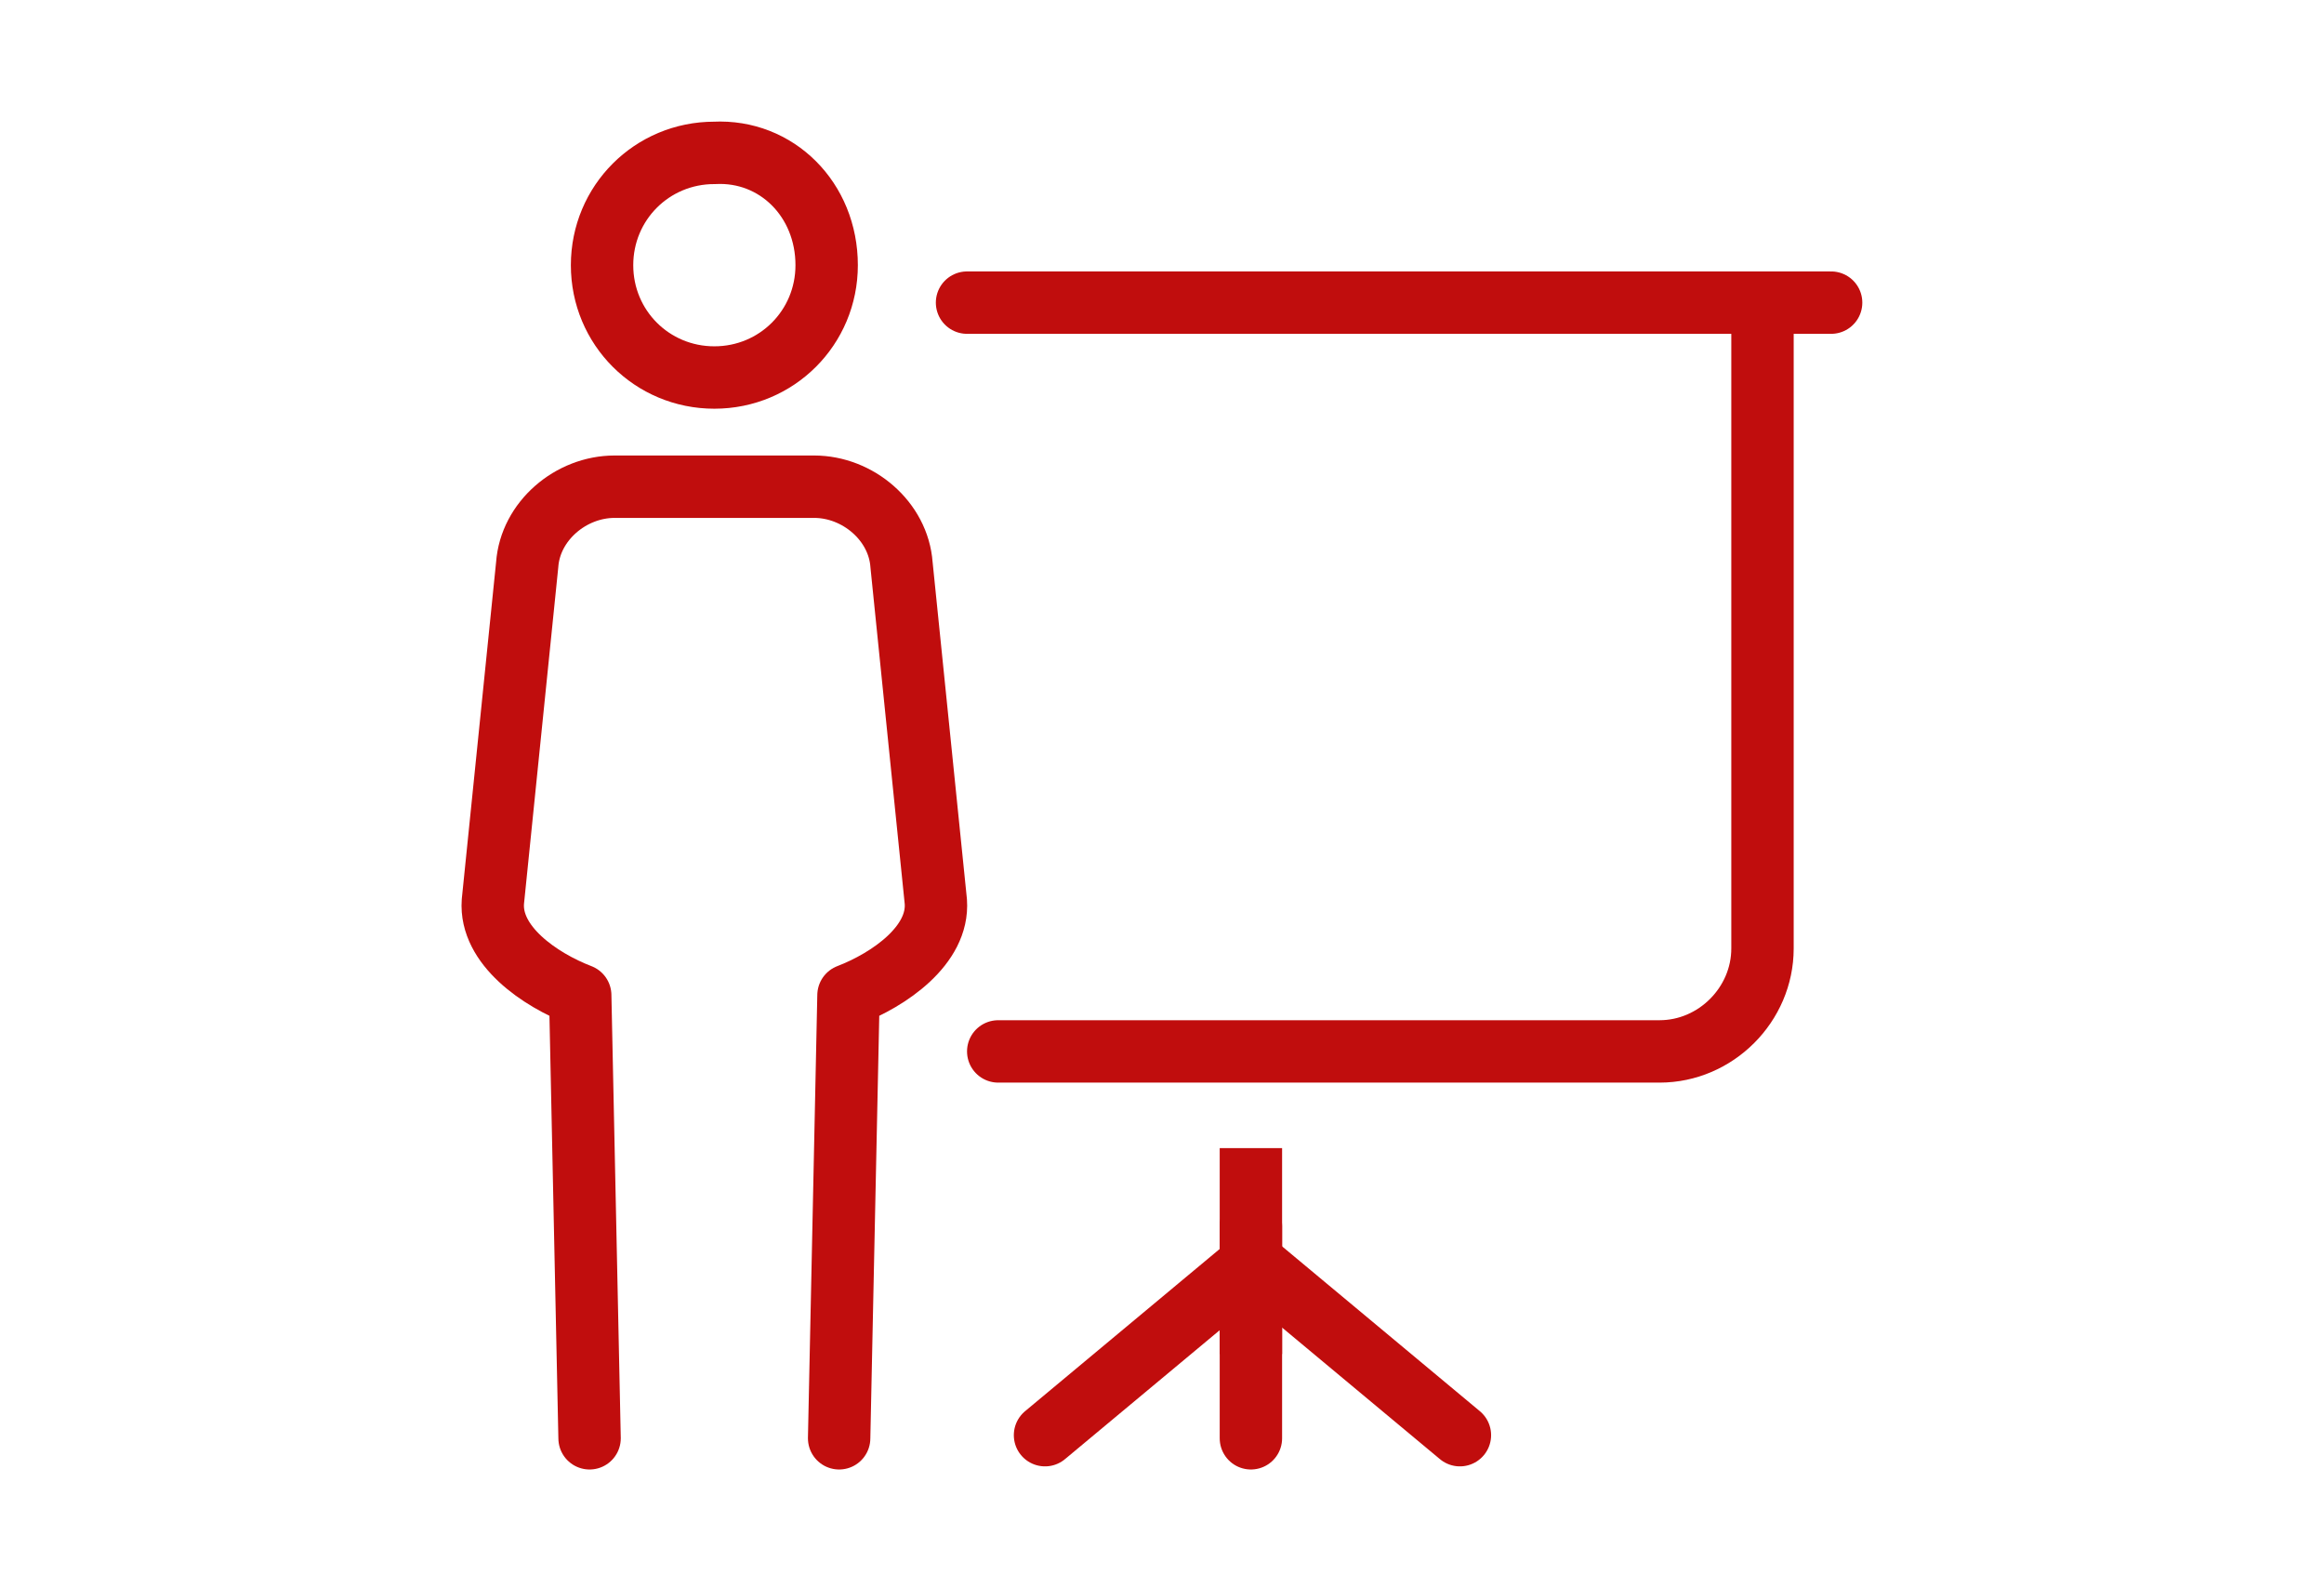 <?xml version="1.0" encoding="utf-8"?>
<!-- Generator: Adobe Illustrator 27.10.0, SVG Export Plug-In . SVG Version: 6.00 Build 0)  -->
<svg version="1.1" id="Layer_1" xmlns="http://www.w3.org/2000/svg" xmlns:xlink="http://www.w3.org/1999/xlink" x="0px" y="0px"
	 viewBox="0 0 74.5 50.9" style="enable-background:new 0 0 74.5 50.9;" xml:space="preserve">
<style type="text/css">
	.st0{fill:none;stroke:#C00D0D;stroke-width:2;stroke-linejoin:round;stroke-miterlimit:10;}
	.st1{fill:none;stroke:#C00D0D;stroke-width:2;stroke-linecap:round;stroke-linejoin:round;stroke-miterlimit:10;}
	.st2{fill:none;stroke:#C00D0D;stroke-width:2;stroke-miterlimit:10;}
</style>
<g>
	<g>
		<line class="st0" x1="40.1" y1="36.8" x2="40.1" y2="43.4"/>
		<line class="st1" x1="40.1" y1="39.3" x2="40.1" y2="46.1"/>
		<line class="st1" x1="40.1" y1="40.5" x2="33.5" y2="46"/>
		<line class="st1" x1="46.8" y1="46" x2="40.2" y2="40.5"/>
		<path class="st1" d="M40.1,39.7"/>
		<path class="st1" d="M48.5,46"/>
		<path class="st1" d="M32,33.7h21.2c1.8,0,3.3-1.5,3.3-3.3V10"/>
		<line class="st1" x1="31" y1="9.7" x2="58.7" y2="9.7"/>
	</g>
	<g>
		<path class="st2" d="M26.5,8.5c0,2-1.6,3.6-3.6,3.6c-2,0-3.6-1.6-3.6-3.6s1.6-3.6,3.6-3.6C24.9,4.8,26.5,6.4,26.5,8.5z"/>
		<path class="st1" d="M26.9,46.1l0.3-14.2c1.3-0.5,2.9-1.6,2.8-3l-1.1-10.8c-0.1-1.4-1.4-2.5-2.8-2.5h-6.4c-1.4,0-2.7,1.1-2.8,2.5
			l-1.1,10.8c-0.1,1.4,1.5,2.5,2.8,3l0.3,14.2"/>
	</g>
</g>
</svg>

